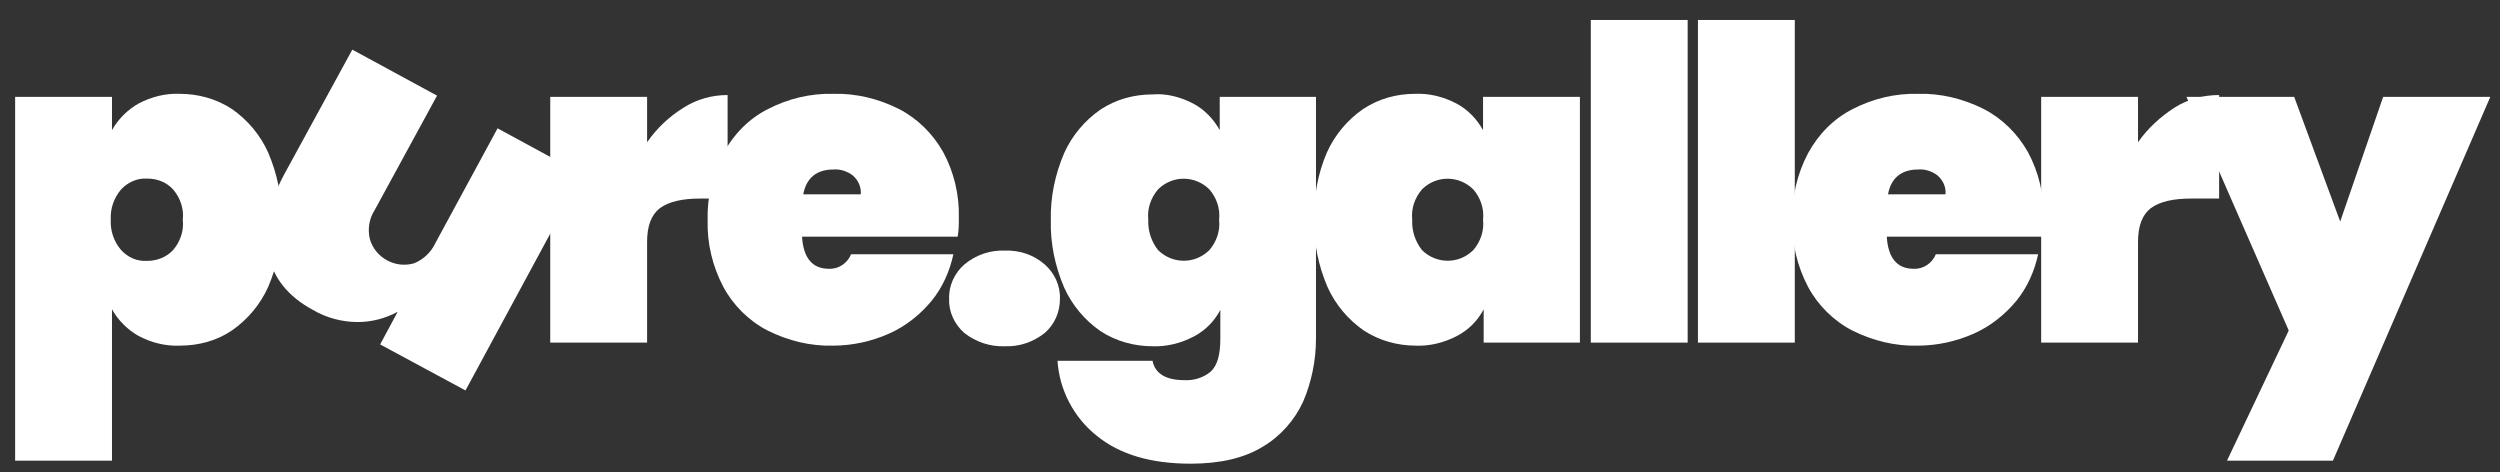 <svg xml:space="preserve" style="enable-background:new 0 0 413 78;" viewBox="0 0 413 78" y="0px" x="0px" xmlns:xlink="http://www.w3.org/1999/xlink" xmlns="http://www.w3.org/2000/svg" id="Layer_1" version="1.1">
<rect x="0" y="0" width="413" height="78" fill="#333333" stroke="none"/>
<style type="text/css">
	.st0{fill:#FFFFFF;}
</style>
<path d="M22.9,17.1c2.1-1.1,4.4-1.7,6.8-1.6c3,0,6,0.8,8.6,2.5c2.6,1.8,4.7,4.3,6,7.2c1.5,3.5,2.3,7.3,2.2,11.1
	c0.1,3.8-0.7,7.6-2.2,11.1c-1.3,2.9-3.4,5.4-6,7.2c-2.5,1.7-5.5,2.5-8.6,2.5c-2.4,0.1-4.7-0.5-6.8-1.6c-1.8-1-3.4-2.6-4.4-4.4v25
	h-16V16h16v5.5C19.5,19.7,21.1,18.1,22.9,17.1z M28.6,31.3c-1.1-1.2-2.6-1.8-4.3-1.8c-1.6-0.1-3.2,0.6-4.3,1.8
	c-1.2,1.4-1.8,3.2-1.7,5c-0.1,1.8,0.5,3.6,1.7,5c1.1,1.2,2.6,1.9,4.3,1.8c1.6,0,3.2-0.6,4.3-1.8c1.2-1.4,1.8-3.2,1.6-5
	C30.4,34.5,29.8,32.7,28.6,31.3z" class="st0"></path>
<path d="M96.2,28.8L76.9,64.5l-14.1-7.6l2.9-5.4c-2,1.1-4.3,1.7-6.6,1.7c-2.6,0-5.2-0.7-7.4-2c-4.1-2.2-6.6-5.3-7.4-9.3
	c-0.8-4,0.1-8.3,2.6-13L58.2,8.2l14,7.6L61.9,34.7c-0.9,1.4-1.2,3.1-0.8,4.8c0.9,3.1,4.2,4.9,7.3,4c1.5-0.6,2.8-1.8,3.5-3.3l10.3-19
	L96.2,28.8z" class="st0"></path>
<path d="M112.9,17.8c2.2-1.4,4.7-2.1,7.3-2.1v17.1h-4.5c-3,0-5.2,0.5-6.7,1.6c-1.4,1.1-2.1,2.9-2.1,5.6v16.6h-16V16h16
	v7.5C108.5,21.2,110.5,19.3,112.9,17.8z" class="st0"></path>
<path d="M158.2,39.1h-25.7c0.2,3.5,1.7,5.3,4.4,5.3c1.6,0.1,3.1-0.9,3.7-2.4h16.9c-0.6,2.8-1.8,5.5-3.6,7.7
	c-1.9,2.3-4.3,4.2-7,5.4c-2.9,1.3-6.1,2-9.3,2c-3.7,0.1-7.4-0.8-10.8-2.5c-3.1-1.6-5.7-4.2-7.3-7.2c-1.8-3.4-2.7-7.2-2.6-11
	c-0.1-3.9,0.8-7.7,2.6-11.1c1.7-3.1,4.2-5.7,7.4-7.3c3.3-1.7,7-2.6,10.8-2.5c3.7-0.1,7.4,0.8,10.8,2.5c3.1,1.6,5.6,4.1,7.3,7.1
	c1.8,3.3,2.7,7.1,2.6,10.9C158.4,37,158.4,38.1,158.2,39.1z M142.2,32.1c0.1-1.2-0.4-2.3-1.3-3.1c-0.9-0.7-2.1-1.1-3.2-1
	c-2.8,0-4.5,1.4-5,4.1L142.2,32.1z" class="st0"></path>
<path d="M159.3,55c-1.6-1.4-2.6-3.5-2.5-5.6c-0.1-2.2,0.9-4.3,2.5-5.7c1.9-1.6,4.3-2.4,6.7-2.3c2.4-0.1,4.8,0.7,6.6,2.3
	c1.6,1.4,2.6,3.5,2.5,5.7c0,2.2-0.9,4.2-2.5,5.6c-1.9,1.5-4.2,2.3-6.6,2.2C163.6,57.3,161.2,56.5,159.3,55z" class="st0"></path>
<path d="M197.1,17.1c1.9,1,3.4,2.6,4.4,4.4V16h15.9v39.9c0,3.6-0.7,7.1-2.1,10.4c-1.4,3.1-3.8,5.8-6.7,7.5
	c-3.1,1.9-7.1,2.8-11.9,2.8c-6.5,0-11.7-1.5-15.5-4.6c-3.8-3-6.2-7.6-6.5-12.4h15.7c0.4,2.1,2.2,3.2,5.2,3.2
	c1.6,0.1,3.2-0.4,4.4-1.4c1.1-1,1.6-2.8,1.6-5.4v-4.8c-1,1.9-2.5,3.4-4.4,4.4c-2.1,1.1-4.5,1.7-6.8,1.6c-3,0-6-0.8-8.6-2.5
	c-2.6-1.8-4.7-4.3-6-7.2c-1.5-3.5-2.3-7.3-2.2-11.1c-0.1-3.8,0.7-7.6,2.2-11.1c1.3-2.9,3.4-5.4,6-7.2c2.6-1.7,5.5-2.5,8.6-2.5
	C192.6,15.4,195,16,197.1,17.1z M199.8,31.3c-2.3-2.3-6-2.4-8.4-0.1c0,0-0.1,0.1-0.1,0.1c-1.2,1.4-1.8,3.2-1.6,5
	c-0.1,1.8,0.5,3.6,1.6,5c2.3,2.3,6,2.4,8.4,0.1c0,0,0.1-0.1,0.1-0.1c1.2-1.4,1.8-3.2,1.6-5C201.6,34.5,201,32.7,199.8,31.3
	L199.8,31.3z" class="st0"></path>
<path d="M219.2,25.2c1.3-2.9,3.4-5.4,6-7.2c2.6-1.7,5.5-2.5,8.6-2.5c2.4-0.1,4.7,0.5,6.8,1.6c1.9,1,3.4,2.6,4.4,4.4V16
	h16v40.6h-15.9v-5.5c-1,1.9-2.5,3.4-4.4,4.4c-2.1,1.1-4.5,1.7-6.8,1.6c-3,0-6-0.8-8.6-2.5c-2.6-1.8-4.7-4.3-6-7.2
	c-1.5-3.5-2.3-7.3-2.2-11.1C217,32.5,217.7,28.7,219.2,25.2z M243.4,31.3c-2.3-2.3-6-2.4-8.4-0.1c0,0-0.1,0.1-0.1,0.1
	c-1.2,1.4-1.8,3.2-1.6,5c-0.1,1.8,0.5,3.6,1.6,5c2.3,2.3,6,2.4,8.4,0.1c0,0,0.1-0.1,0.1-0.1c1.2-1.4,1.8-3.2,1.6-5
	C245.2,34.5,244.6,32.7,243.4,31.3L243.4,31.3z" class="st0"></path>
<path d="M278.8,3.3v53.3h-16V3.3H278.8z" class="st0"></path>
<path d="M296.5,3.3v53.3h-16V3.3H296.5z" class="st0"></path>
<path d="M337.4,39.1h-25.7c0.2,3.5,1.7,5.3,4.4,5.3c1.6,0.1,3.1-0.9,3.7-2.4h16.9c-0.6,2.8-1.8,5.5-3.6,7.7
	c-1.9,2.3-4.3,4.2-7,5.4c-2.9,1.3-6.1,2-9.3,2c-3.7,0.1-7.4-0.8-10.8-2.5c-3.1-1.6-5.7-4.2-7.3-7.2c-1.8-3.4-2.7-7.2-2.6-11
	c-0.1-3.9,0.8-7.7,2.6-11.1c1.7-3.1,4.2-5.7,7.4-7.3c3.3-1.7,7-2.6,10.8-2.5c3.7-0.1,7.4,0.8,10.8,2.5c3.1,1.6,5.6,4.1,7.3,7.1
	c1.8,3.3,2.7,7.1,2.6,10.9C337.6,37,337.6,38.1,337.4,39.1z M321.4,32.1c0.1-1.2-0.4-2.3-1.3-3.1c-0.9-0.7-2.1-1.1-3.2-1
	c-2.8,0-4.5,1.4-5,4.1L321.4,32.1z" class="st0"></path>
<path d="M359.2,17.8c2.2-1.4,4.7-2.1,7.4-2.1v17.1H362c-3,0-5.2,0.5-6.7,1.6c-1.4,1.1-2.1,2.9-2.1,5.6v16.6h-16V16h16
	v7.5C354.8,21.2,356.9,19.3,359.2,17.8z" class="st0"></path>
<path d="M411.4,16l-26,60.1h-17.5l10.2-21.5L361.2,16H379l7.6,20.6l7.1-20.6H411.4z" class="st0"></path>
</svg>
